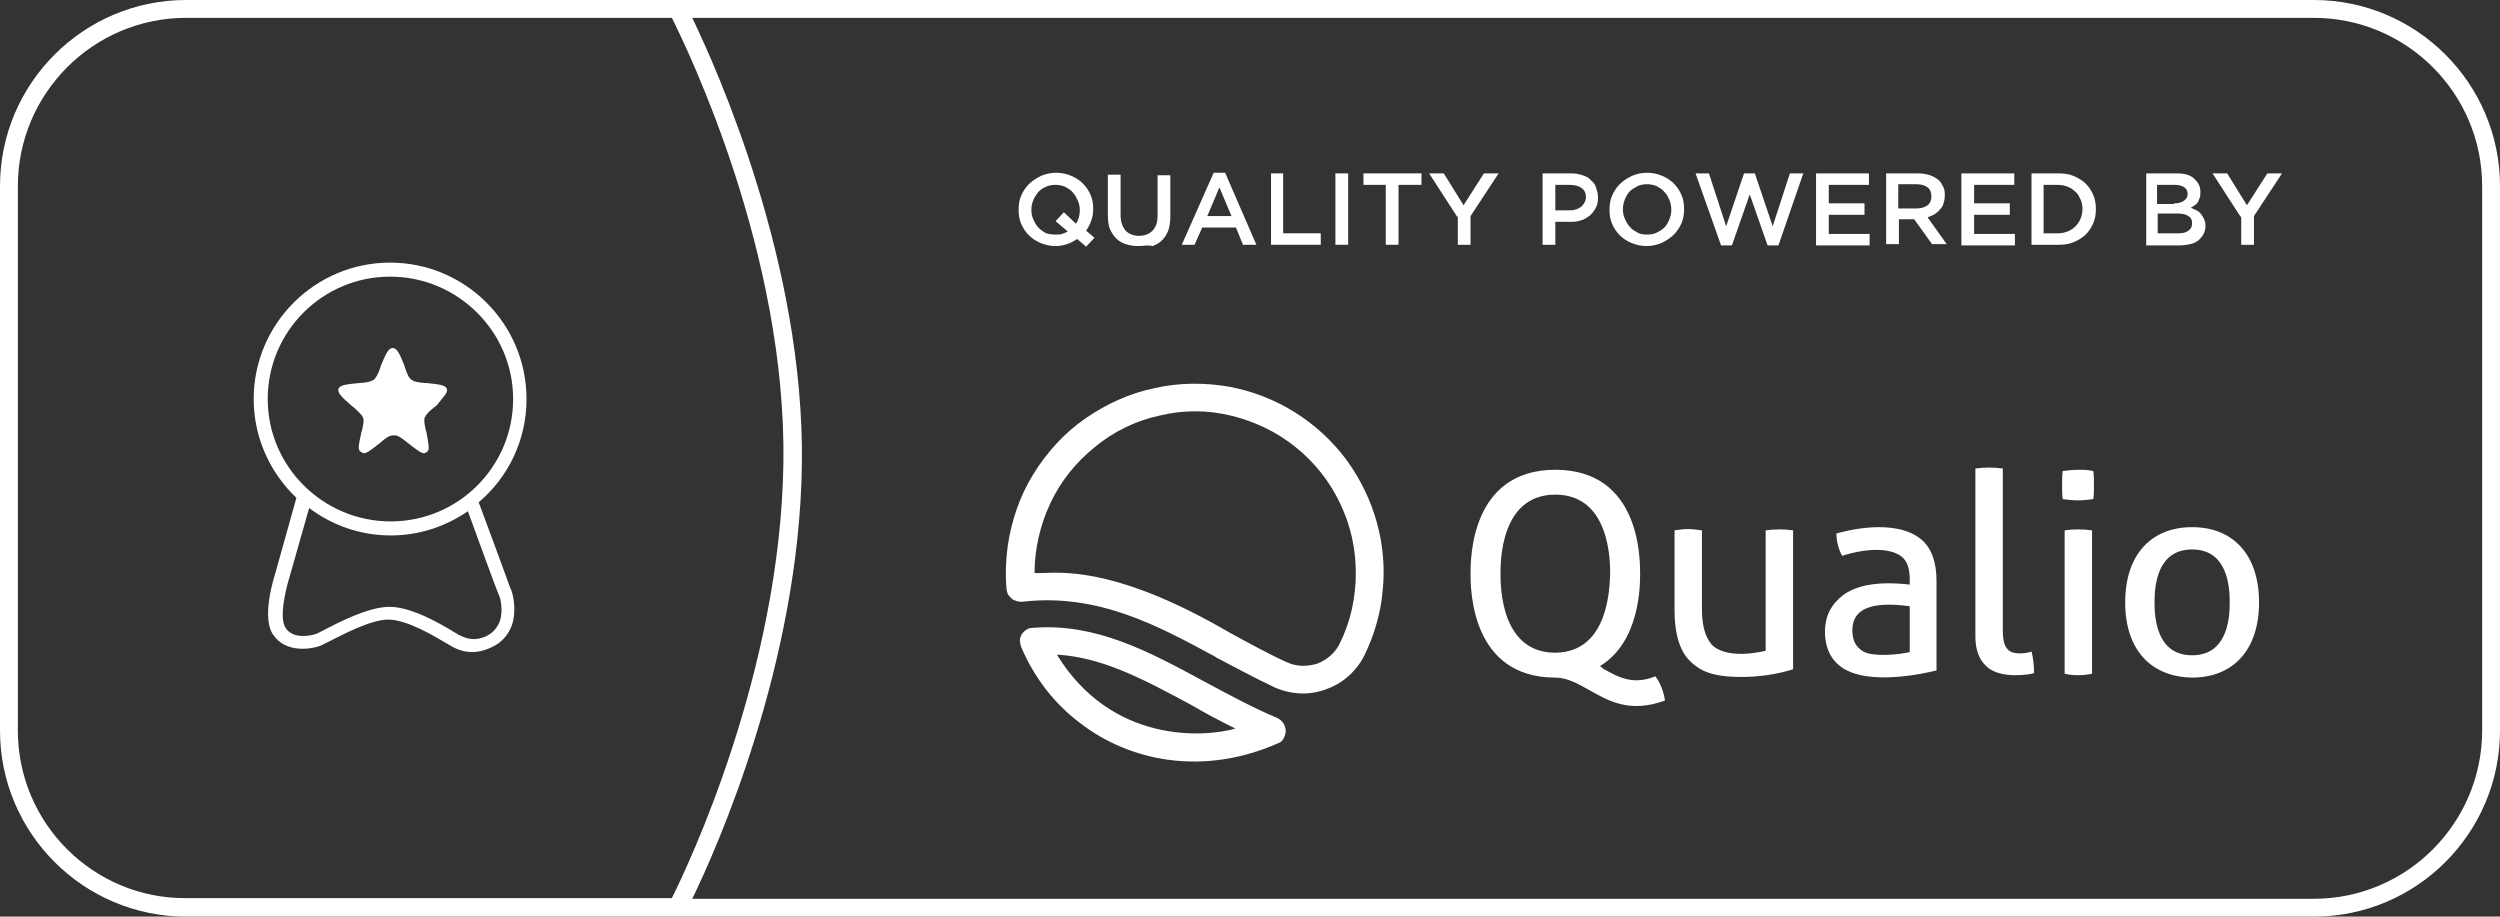 <?xml version="1.0" encoding="UTF-8"?><svg id="Ebene_2" xmlns="http://www.w3.org/2000/svg" viewBox="0 0 392.2 143.8"><rect x="0" y="0" width="392.2" height="143.8" fill="#333333" stroke="none"/><defs><style>.cls-1{fill-rule:evenodd;}.cls-1,.cls-2{fill:#fff;stroke-width:0px;}</style></defs><g id="Ebene_1-2"><path class="cls-2" d="M363,0H29.2C13.1,0,0,13.1,0,29.2v85.4c0,16.1,13.1,29.2,29.2,29.2h333.8c16.1,0,29.2-13.1,29.2-29.2V29.2c0-16.1-13.1-29.2-29.2-29.2ZM2.8,114.6V29.2C2.8,14.7,14.6,2.8,29.2,2.8h76.2c2.6,5.2,18,37.1,17.5,69.9-.5,32.8-15,63.2-17.5,68.2H29.2c-14.5.1-26.4-11.7-26.4-26.3ZM389.4,114.6c0,14.5-11.8,26.4-26.4,26.4H108.6c3.8-7.8,16.8-36.9,17.2-68.2.4-31.4-13.3-61.9-17.2-70h254.4c14.5,0,26.4,11.8,26.4,26.4v85.4Z"/><path class="cls-2" d="M70.1,61c-.2-.6-1.2-.7-3.1-.9h-.2c-1.2-.1-1.8-.2-2.2-.5-.5-.3-.7-.9-1.1-2v-.1c-.8-2-1.2-2.9-1.9-2.9s-1.1,1-1.9,2.9v.1c-.4,1.1-.7,1.7-1.1,2-.5.3-1,.4-2.2.5h-.2c-1.9.2-2.9.3-3.1.9s.5,1.3,2,2.6l.5.4c.7.7,1.1,1,1.3,1.4,0,.1.1.2.1.2.1.5,0,.9-.2,1.9l-.1.3c-.4,1.8-.6,2.7-.2,3,.1.1.3.2.5.3h.1c.5,0,1.2-.6,2.5-1.6.9-.8,1.4-1.1,1.9-1.2h.6c.5.1,1,.5,1.9,1.2,1.3,1,2,1.6,2.5,1.6h.1c.2-.1.4-.2.5-.3.3-.4.1-1.3-.2-3l-.1-.3c-.2-1-.3-1.4-.2-1.9,0-.1,0-.2.1-.2.2-.4.5-.8,1.3-1.4l.5-.4c1.1-1.4,1.8-2,1.6-2.6Z"/><path class="cls-2" d="M75.1,78.8c4.6-3.9,7.5-9.7,7.5-16.2,0-11.8-9.6-21.4-21.4-21.4s-21.4,9.6-21.4,21.4c0,6.1,2.6,11.6,6.7,15.5l-3.3,11.8c-.2.7-2.2,6.8-.4,9.6,2,3.1,6.2,2.3,7.5,1.8.2-.1.6-.3,1.2-.6,2-1,6.6-3.5,9.4-3.5,3,0,7.4,2.7,9.1,3.7.2.1.4.2.5.3.7.4,1.9,1.1,3.6,1.1.8,0,1.8-.2,2.9-.7,1.6-.7,2.7-1.9,3.3-3.5.8-2.4.2-5.1-.3-6-.2-.6-2.9-7.9-4.9-13.3ZM42,62.6c0-10.6,8.6-19.2,19.2-19.2s19.3,8.6,19.3,19.2-8.6,19.2-19.2,19.2-19.3-8.6-19.3-19.2ZM78.4,97.5c-.4,1-1.1,1.8-2.1,2.3-2,.9-3.4.3-4.5-.3-.1-.1-.3-.2-.5-.3-1.8-1.1-6.6-4-10.2-4-3.3,0-8.1,2.5-10.4,3.7-.5.3-.8.4-1,.5-.7.3-3.7,1-4.9-.9-1-1.5-.1-5.6.6-7.9l3.1-10.9c3.6,2.7,8,4.3,12.8,4.3,4.5,0,8.6-1.4,12.1-3.8,1.4,3.8,4.4,12.1,4.8,13,.3.5.8,2.5.2,4.3Z"/><path class="cls-1" d="M200.1,107.9c-3-1.4-6.9-3.5-9.2-4.7l-.3-.2c-8.7-4.7-18.3-10-30.2-8.6-.3,0-.6,0-.9-.1-.3-.1-.6-.2-.8-.4-.2-.2-.4-.4-.6-.7-.1-.3-.2-.6-.2-.9-.2-2.2-.1-4.5.2-6.7.6-4,1.9-7.8,4-11.2,2.1-3.4,4.8-6.4,8.1-8.7,3.3-2.3,7-4,10.9-4.8,3.9-.9,8-.9,11.9-.2,7.3,1.4,13.8,5.5,18.2,11.4,4.4,6,6.5,13.4,5.7,20.7-.3,3.4-1.3,6.8-2.8,9.9-1.2,2.5-3.4,4.5-6,5.4-2.5,1-5.4.9-8-.2ZM193,99.3c2.4,1.3,6,3.3,8.9,4.6,1.5.7,3.2.7,4.8.2,1.5-.6,2.8-1.7,3.5-3.2,1.7-3.4,2.5-7.2,2.5-11s-.8-7.5-2.5-11c-1.6-3.4-4-6.4-7-8.8s-6.4-4-10.1-4.9c-3.7-.9-7.5-.9-11.2,0-3.7.8-7.2,2.5-10.1,4.9-3,2.4-5.4,5.4-7,8.8s-2.5,7.2-2.5,11h1.1c4.3-.2,12.8-.4,29.6,9.4ZM183.3,119.2c-5.1-.7-9.9-2.7-13.9-5.8-4.1-3.1-7.2-7.2-9.2-11.9-.1-.3-.2-.7-.2-1s.1-.7.3-1,.4-.5.7-.7.6-.3,1-.3c9.9-.8,18.2,3.7,26.9,8.4,3.7,2,8,4.3,11.4,5.7.4.2.7.4,1,.8.2.3.4.8.4,1.2s-.1.8-.3,1.2c-.2.4-.5.7-.9.8-5.4,2.4-11.3,3.4-17.2,2.6ZM165.8,102.7c8.6,14,23.1,13,28,11.6-2.4-1.2-4.7-2.4-6.9-3.7h0c-7.1-3.8-13.8-7.5-21.1-7.9ZM315,101.9c-.3-.3-.8-.9-.8-3v-25.4c-1.4-.2-2.9-.2-4.3,0v26.3c0,3.2,1.3,4.3,1.8,4.8h0c2.2,2,6.9,1.2,7.4,1,0-1.1-.1-2.3-.4-3.4-.3.2-2.8.7-3.7-.3ZM288.1,83.7c1-.3,9.2-2.6,13.4,1,1.5,1.3,2.3,3.5,2.3,6.4v14.1h-.1c-1.6.4-10.7,2.5-14.9-.6-.8-.6-2.5-2.1-2.5-5.5,0-1.1.2-2.2.7-3.2s1.2-1.8,2.1-2.5c3.4-2.6,9.3-1.8,10.4-1.7h.1v-.8c0-1.7-.4-2.9-1.3-3.6-2.8-2.1-8.5-.4-9.3-.1-.6-1.1-.9-2.3-.9-3.5ZM292.3,102.2c1.5.9,5.7.5,7.3.1v-7.2c-4-.5-9-.6-9,3.8,0,2.2,1.1,2.9,1.7,3.3h0ZM277,102.1v-18.9h0c1.4-.2,2.9-.2,4.3,0v21.8c-2.6.8-5.3,1.2-8.1,1.2-4.8,0-6.4-1.1-7.4-1.9s-3.1-2.6-3.1-8.6v-12.5c.7-.1,1.4-.2,2.1-.2s1.5.1,2.2.2v12.3c0,3.8,1.1,5.1,1.6,5.7.5.5,2.6,2.2,8.4.9ZM333.4,94.5c0-7.5,4.1-11.8,10.5-11.8s10.5,4.3,10.5,11.8-4.1,11.8-10.5,11.8c-6.4-.1-10.5-4.3-10.5-11.8ZM338,94.5c0,2.6.4,8.3,5.9,8.3s5.9-5.7,5.9-8.3-.4-8.3-5.9-8.3-5.9,5.7-5.9,8.3ZM326,73.7c-.8,0-1.6.1-2.4.2-.1.7-.1,1.5-.1,2.2s0,1.5.1,2.2c.8.1,1.6.2,2.4.2s1.6-.1,2.4-.2c.1-.7.1-1.5.1-2.2s0-1.5-.1-2.2c-.8-.2-1.6-.2-2.4-.2ZM323.9,105.7v-22.5c1.4-.2,2.8-.2,4.3,0v22.5c-1.5.3-2.9.3-4.3,0ZM251,104.5c6.3-3.8,6.3-12.7,6.3-14.5,0-2.4,0-16.3-13.3-16.3s-13.3,14-13.3,16.3,0,16.3,13.3,16.3c1.9,0,3.6,1,5.4,2,3,1.7,6.3,3.6,11.8,1.6-.2-1.4-.7-2.7-1.5-3.8-3.5,1.4-5.7.2-8.2-1.2-.2-.2-.3-.3-.5-.4ZM244,102.4h0c-8.6,0-8.6-10.5-8.6-12.4s0-12.4,8.6-12.4,8.6,10.5,8.6,12.4h0c-.1,1.9-.1,12.3-8.6,12.4Z"/><path class="cls-2" d="M169,37.5c-.5.3-1,.6-1.6.8s-1.2.3-1.8.3c-.9,0-1.7-.2-2.4-.5s-1.3-.7-1.8-1.2-.9-1.1-1.2-1.8-.4-1.4-.4-2.2h0c0-.8.1-1.5.4-2.2.3-.7.7-1.3,1.2-1.8s1.1-.9,1.9-1.3c.7-.3,1.5-.5,2.4-.5s1.7.2,2.4.5,1.3.7,1.8,1.2.9,1.1,1.2,1.8c.3.7.4,1.4.4,2.2h0c0,.6-.1,1.3-.3,1.8-.2.6-.5,1.1-.8,1.6l1.3,1.1-1.3,1.4-1.4-1.2ZM165.6,36.8c.4,0,.7,0,1-.1s.6-.2.9-.4l-1.9-1.6,1.3-1.4,1.9,1.8c.4-.6.6-1.3.6-2.1h0c0-.5-.1-1.1-.3-1.5s-.4-.9-.8-1.3c-.3-.4-.7-.6-1.2-.9-.5-.2-1-.3-1.5-.3-.6,0-1.1.1-1.5.3-.5.2-.9.5-1.2.8-.3.4-.6.8-.8,1.3s-.3,1-.3,1.5h0c0,.5.1,1.1.3,1.5s.4.9.8,1.3.7.6,1.2.9c.4.1.9.2,1.5.2Z"/><path class="cls-2" d="M178.6,38.6c-.7,0-1.4-.1-2-.3s-1.1-.5-1.5-.9-.7-.9-1-1.5c-.2-.6-.3-1.3-.3-2.1v-6.4h2v6.4c0,1,.3,1.8.8,2.4.5.5,1.2.8,2.1.8s1.6-.3,2.1-.8.8-1.3.8-2.3v-6.4h2v6.4c0,.8-.1,1.6-.3,2.2-.2.6-.6,1.2-1,1.6-.4.4-.9.7-1.5.9-.8-.2-1.4,0-2.2,0Z"/><path class="cls-2" d="M190.4,27.1h1.8l4.9,11.3h-2.1l-1.1-2.7h-5.3l-1.2,2.7h-2l5-11.3ZM193.2,33.9l-1.9-4.5-1.9,4.5h3.8Z"/><path class="cls-2" d="M199.3,27.2h2v9.4h5.9v1.8h-7.8v-11.2h-.1Z"/><path class="cls-2" d="M209.5,27.2h2v11.2h-2v-11.2Z"/><path class="cls-2" d="M217.5,29h-3.6v-1.8h9.1v1.8h-3.6v9.4h-2v-9.4h.1Z"/><path class="cls-2" d="M228.6,34l-4.4-6.8h2.3l3.1,5,3.2-5h2.3l-4.4,6.7v4.5h-2v-4.4h-.1Z"/><path class="cls-2" d="M242.1,27.2h4.4c.7,0,1.2.1,1.8.3s1,.4,1.3.8c.4.3.7.7.8,1.2.2.5.3,1,.3,1.5h0c0,.6-.1,1.2-.4,1.7s-.6.9-1,1.2-.9.6-1.4.7c-.5.2-1.1.2-1.7.2h-2.2v3.6h-2v-11.2h.1ZM246.3,33c.7,0,1.3-.2,1.8-.6.4-.4.7-.9.7-1.4h0c0-.7-.2-1.2-.7-1.5-.4-.3-1-.5-1.8-.5h-2.3v4h2.3Z"/><path class="cls-2" d="M258.3,38.6c-.9,0-1.7-.2-2.4-.5s-1.3-.7-1.8-1.2-.9-1.1-1.2-1.8-.4-1.4-.4-2.2h0c0-.8.1-1.5.4-2.2.3-.7.7-1.3,1.2-1.8s1.1-.9,1.9-1.3c.7-.3,1.5-.5,2.4-.5s1.7.2,2.4.5c.7.3,1.3.7,1.8,1.2s.9,1.1,1.2,1.8c.3.7.4,1.4.4,2.2h0c0,.8-.1,1.5-.4,2.2s-.7,1.3-1.2,1.8-1.1.9-1.9,1.3c-.7.3-1.5.5-2.4.5ZM258.4,36.8c.6,0,1.1-.1,1.5-.3s.9-.5,1.2-.8.6-.8.8-1.3c.2-.5.3-1,.3-1.5h0c0-.5-.1-1.1-.3-1.5-.2-.5-.4-.9-.8-1.3-.3-.4-.7-.6-1.2-.9-.5-.2-1-.3-1.5-.3-.6,0-1.1.1-1.5.3s-.9.5-1.2.8-.6.8-.8,1.3-.3,1-.3,1.5h0c0,.5.1,1.1.3,1.5s.4.9.8,1.3c.3.4.7.6,1.2.9.4.2.9.3,1.5.3Z"/><path class="cls-2" d="M266,27.2h2.1l2.7,8.3,2.8-8.3h1.7l2.8,8.3,2.7-8.3h2.1l-3.9,11.3h-1.7l-2.8-8-2.8,8h-1.7l-4-11.3Z"/><path class="cls-2" d="M284.9,27.2h8.3v1.8h-6.3v2.9h5.6v1.8h-5.6v3h6.4v1.8h-8.4v-11.3Z"/><path class="cls-2" d="M295.9,27.2h5c.7,0,1.3.1,1.9.3s1,.5,1.4.8c.3.3.5.7.7,1.1s.2.9.2,1.3h0c0,.5-.1.9-.2,1.2-.1.4-.3.7-.6,1-.2.3-.5.5-.8.7s-.7.3-1.1.5l3,4.2h-2.3l-2.8-3.9h-2.4v3.9h-2v-11.1h0ZM300.7,32.7c.7,0,1.3-.2,1.7-.5.4-.3.6-.8.6-1.4h0c0-.6-.2-1.1-.6-1.4s-1-.5-1.7-.5h-2.9v3.8h2.9Z"/><path class="cls-2" d="M307.7,27.2h8.3v1.8h-6.3v2.9h5.6v1.8h-5.6v3h6.4v1.8h-8.4v-11.3Z"/><path class="cls-2" d="M318.7,27.2h4.2c.9,0,1.7.1,2.4.4.7.3,1.4.7,1.9,1.2s.9,1.1,1.2,1.8c.3.7.4,1.4.4,2.2h0c0,.8-.1,1.5-.4,2.2s-.7,1.3-1.2,1.8-1.2.9-1.9,1.2c-.7.3-1.5.4-2.4.4h-4.2v-11.2ZM322.8,36.6c.6,0,1.1-.1,1.6-.3s.9-.5,1.2-.8c.3-.3.6-.7.8-1.2.2-.5.3-1,.3-1.5h0c0-.5-.1-1.1-.3-1.5s-.4-.9-.8-1.2c-.3-.3-.7-.6-1.2-.8-.5-.2-1-.3-1.6-.3h-2.2v7.6h2.2Z"/><path class="cls-2" d="M336.5,27.2h5c1.3,0,2.3.3,2.9,1,.5.5.8,1.1.8,1.9h0c0,.3,0,.6-.1.9s-.2.5-.3.7c-.1.2-.3.4-.5.5s-.4.3-.6.4c.3.1.6.3.9.4.3.2.5.3.7.6.2.2.3.5.5.8.1.3.2.6.2,1h0c0,.5-.1.9-.3,1.3-.2.4-.5.7-.8,1-.4.3-.8.5-1.3.6s-1.1.2-1.7.2h-5.2v-11.3h-.2ZM341.1,31.9c.6,0,1.1-.1,1.5-.4s.6-.6.6-1.1h0c0-.4-.2-.8-.5-1s-.8-.4-1.5-.4h-2.8v3h2.7v-.1ZM341.7,36.6c.7,0,1.2-.1,1.6-.4s.6-.6.6-1.2h0c0-.5-.2-.9-.6-1.1-.4-.3-1-.4-1.7-.4h-3.1v3.1s3.2,0,3.2,0Z"/><path class="cls-2" d="M351.5,34l-4.4-6.8h2.3l3.1,5,3.2-5h2.3l-4.4,6.7v4.5h-2v-4.4h-.1Z"/></g></svg>
